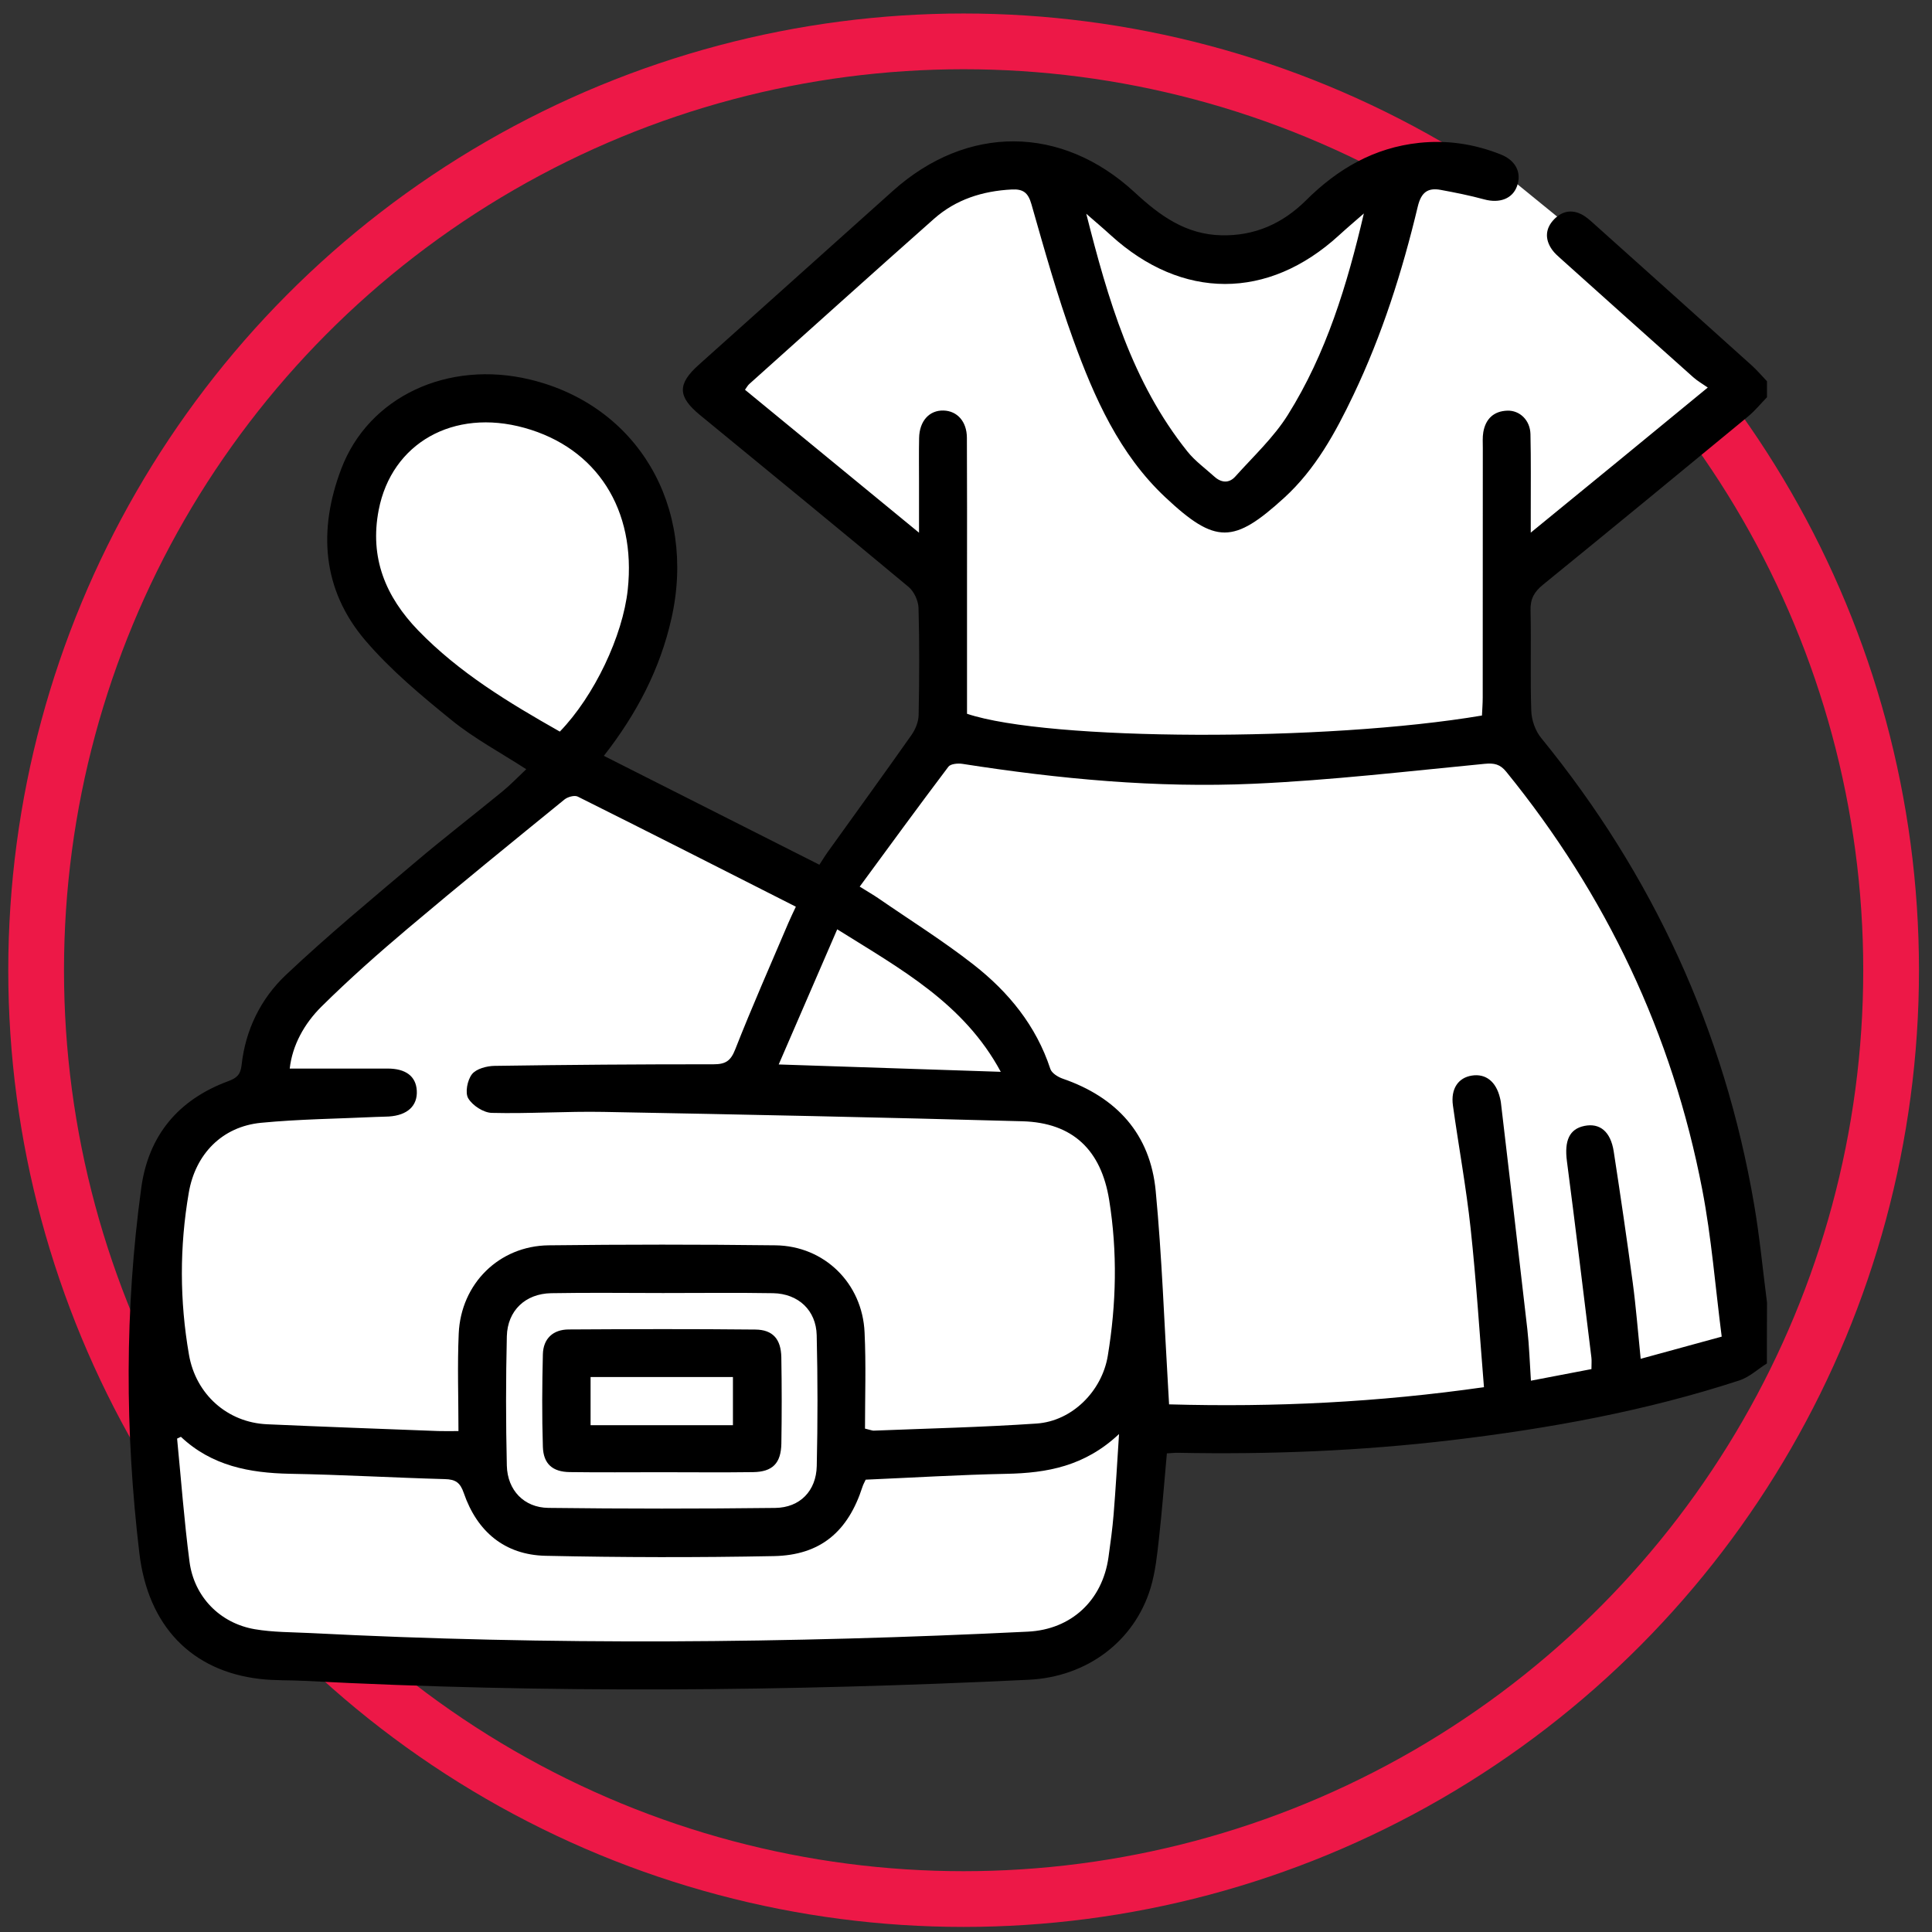 <?xml version="1.0" encoding="UTF-8"?> <svg xmlns="http://www.w3.org/2000/svg" width="104" height="104" viewBox="0 0 104 104" fill="none"><rect x="0" y="0" width="104" height="104" fill="#333333" stroke="none"/><ellipse cx="51.872" cy="52.227" rx="49.927" ry="50" stroke="#ED1847" stroke-width="3"></ellipse><path d="M89.772 16.506L80.325 8.812L76.428 9.736C75.391 10.145 73.234 10.964 72.897 10.964C72.475 10.964 67.626 13.652 66.941 13.705C66.255 13.758 63.989 13.336 63.778 13.02C63.567 12.703 60.299 11.122 59.667 10.964C59.034 10.806 56.188 8.812 55.45 8.812C54.86 8.812 52.65 9.428 51.619 9.736L43.43 16.506L38.893 21.466L50.291 30.32L50.955 39.837L44.094 47.915L30.925 40.501L33.802 35.078L34.909 30.32L33.802 25.782L28.601 22.241L22.072 22.794L18.752 27.664L19.748 32.533L23.179 36.517L29.708 41.275L28.601 42.935L17.092 53.227L12.779 58.65L9.899 61.748L8.352 72.482L8.903 86.315L12.779 88.861L25.724 90.189H48.632C51.694 89.783 57.929 88.949 58.371 88.861C58.814 88.772 60.325 85.725 61.026 84.213L62.134 77.13C63.573 77.204 66.649 77.307 67.445 77.13C68.242 76.953 76.704 76.319 80.836 76.024L94.115 72.482L89.772 53.227L81.405 38.509V31.152L93.418 20.488L89.772 16.506Z" fill="white"></path><path d="M95.112 73.393C94.62 73.704 94.167 74.134 93.628 74.309C88.594 75.954 83.411 76.895 78.165 77.521C73.258 78.105 68.33 78.301 63.388 78.204C63.218 78.202 63.048 78.222 62.813 78.236C62.673 79.778 62.555 81.312 62.385 82.84C62.286 83.721 62.194 84.618 61.941 85.463C61.074 88.348 58.515 90.269 55.384 90.421C42.392 91.049 29.398 91.159 16.403 90.481C15.6 90.439 14.793 90.471 13.997 90.379C10.311 89.956 7.969 87.529 7.502 83.608C6.724 77.054 6.711 70.497 7.603 63.951C7.99 61.112 9.602 59.196 12.28 58.202C12.729 58.036 12.945 57.868 13.005 57.334C13.21 55.443 14.036 53.759 15.389 52.482C17.634 50.361 20.022 48.387 22.383 46.388C23.915 45.09 25.507 43.866 27.06 42.592C27.495 42.235 27.886 41.823 28.328 41.407C26.936 40.507 25.532 39.757 24.32 38.775C22.68 37.445 21.03 36.071 19.666 34.475C17.331 31.739 17.123 28.527 18.368 25.244C19.845 21.345 24.113 19.368 28.533 20.431C34.314 21.823 37.512 27.248 36.141 33.306C35.529 36.014 34.287 38.407 32.506 40.687C36.385 42.647 40.209 44.579 44.108 46.549C44.258 46.319 44.403 46.079 44.564 45.854C46.066 43.758 47.582 41.674 49.066 39.564C49.278 39.263 49.444 38.853 49.45 38.492C49.487 36.571 49.499 34.645 49.444 32.724C49.432 32.337 49.204 31.838 48.907 31.592C45.183 28.486 41.428 25.419 37.68 22.341C36.47 21.347 36.456 20.673 37.618 19.635C41.104 16.515 44.582 13.391 48.068 10.271C52.062 6.696 57.151 6.717 61.092 10.366C62.431 11.606 63.83 12.625 65.751 12.666C67.552 12.706 69.05 12.029 70.306 10.782C72.004 9.093 73.964 7.948 76.392 7.69C77.91 7.529 79.366 7.752 80.774 8.309C81.596 8.633 81.918 9.291 81.665 10.011C81.423 10.702 80.719 10.959 79.891 10.732C79.12 10.522 78.336 10.366 77.549 10.221C76.852 10.094 76.502 10.359 76.32 11.114C75.487 14.604 74.404 18.016 72.855 21.262C71.889 23.289 70.808 25.265 69.128 26.797C66.411 29.273 65.438 29.314 62.723 26.763C60.261 24.451 58.904 21.404 57.777 18.294C56.909 15.901 56.221 13.442 55.522 10.992C55.343 10.364 55.071 10.168 54.461 10.2C52.892 10.281 51.459 10.734 50.279 11.778C46.95 14.726 43.646 17.705 40.333 20.673C40.252 20.744 40.199 20.848 40.103 20.981C43.179 23.507 46.236 26.017 49.471 28.675C49.471 27.633 49.471 26.767 49.471 25.902C49.471 25.127 49.46 24.352 49.476 23.579C49.492 22.663 50.026 22.076 50.792 22.099C51.526 22.12 52.043 22.688 52.048 23.56C52.062 26.056 52.055 28.553 52.055 31.051C52.055 33.515 52.055 35.979 52.055 38.423C56.433 39.888 71.374 39.939 79.774 38.517C79.787 38.211 79.815 37.88 79.815 37.548C79.817 33.071 79.817 28.594 79.82 24.117C79.82 23.829 79.799 23.537 79.847 23.259C79.972 22.548 80.409 22.131 81.136 22.106C81.812 22.081 82.369 22.626 82.385 23.369C82.417 24.775 82.399 26.181 82.401 27.589C82.401 27.872 82.401 28.152 82.401 28.672C84.083 27.297 85.62 26.04 87.156 24.782C88.686 23.528 90.214 22.27 91.93 20.861C91.641 20.659 91.371 20.507 91.148 20.307C88.769 18.188 86.4 16.062 84.028 13.934C83.857 13.782 83.68 13.626 83.549 13.442C83.146 12.871 83.183 12.291 83.664 11.799C84.145 11.307 84.722 11.256 85.305 11.64C85.518 11.781 85.707 11.963 85.9 12.135C88.7 14.643 91.5 17.153 94.293 19.668C94.588 19.932 94.843 20.238 95.117 20.523C95.117 20.811 95.117 21.099 95.117 21.384C94.781 21.729 94.473 22.111 94.102 22.417C90.428 25.447 86.752 28.472 83.057 31.477C82.594 31.854 82.373 32.232 82.389 32.846C82.431 34.652 82.367 36.462 82.429 38.269C82.445 38.761 82.645 39.338 82.956 39.718C88.976 47.096 92.823 55.462 94.427 64.849C94.726 66.595 94.891 68.364 95.119 70.122C95.112 71.212 95.112 72.303 95.112 73.393ZM46.278 47.727C46.74 48.014 47.012 48.171 47.269 48.346C48.99 49.533 50.771 50.646 52.414 51.932C54.289 53.4 55.775 55.211 56.539 57.537C56.612 57.765 56.946 57.974 57.204 58.064C60.11 59.065 61.92 61.041 62.212 64.112C62.548 67.648 62.67 71.205 62.884 74.755C62.9 75.029 62.916 75.3 62.932 75.597C68.618 75.758 74.185 75.487 79.882 74.672C79.645 71.79 79.47 68.96 79.166 66.144C78.927 63.924 78.52 61.719 78.211 59.506C78.087 58.609 78.497 58.011 79.235 57.898C79.978 57.783 80.533 58.222 80.742 59.092C80.763 59.175 80.784 59.26 80.793 59.345C81.271 63.415 81.754 67.485 82.217 71.555C82.318 72.45 82.346 73.354 82.41 74.323C83.565 74.102 84.621 73.899 85.668 73.699C85.668 73.421 85.686 73.248 85.666 73.08C85.231 69.553 84.808 66.024 84.347 62.502C84.205 61.411 84.474 60.772 85.291 60.608C86.121 60.44 86.701 60.912 86.867 61.982C87.228 64.333 87.575 66.687 87.891 69.045C88.068 70.368 88.171 71.7 88.318 73.145C89.775 72.747 91.139 72.374 92.68 71.951C92.333 69.259 92.131 66.625 91.634 64.043C90.023 55.664 86.466 48.171 81.083 41.545C80.754 41.14 80.443 41.066 79.916 41.117C75.78 41.517 71.645 42.003 67.497 42.189C62.242 42.426 57.008 41.931 51.809 41.119C51.562 41.08 51.169 41.117 51.052 41.273C49.453 43.39 47.888 45.536 46.278 47.727ZM46.563 76.902C46.871 76.975 46.952 77.014 47.03 77.012C49.954 76.895 52.881 76.828 55.798 76.63C57.719 76.499 59.321 74.879 59.633 72.981C60.093 70.191 60.158 67.4 59.707 64.595C59.277 61.92 57.763 60.434 55.034 60.358C47.523 60.148 40.008 59.994 32.494 59.854C30.488 59.817 28.477 59.957 26.471 59.907C26.027 59.895 25.436 59.511 25.206 59.124C25.024 58.821 25.16 58.14 25.406 57.825C25.636 57.532 26.2 57.383 26.618 57.376C30.548 57.318 34.478 57.288 38.407 57.291C39.047 57.291 39.33 57.12 39.576 56.492C40.475 54.203 41.472 51.951 42.436 49.685C42.553 49.406 42.689 49.137 42.841 48.808C38.877 46.797 34.998 44.826 31.102 42.882C30.928 42.794 30.562 42.895 30.387 43.036C27.564 45.334 24.739 47.628 21.957 49.977C20.36 51.325 18.791 52.715 17.308 54.182C16.369 55.112 15.734 56.278 15.596 57.523C17.37 57.523 19.114 57.525 20.858 57.521C21.835 57.519 22.392 57.93 22.436 58.71C22.482 59.527 21.932 60.038 20.931 60.102C20.703 60.116 20.473 60.114 20.243 60.125C18.18 60.222 16.111 60.242 14.057 60.44C11.951 60.643 10.516 62.131 10.162 64.204C9.662 67.115 9.667 70.02 10.173 72.928C10.541 75.047 12.23 76.575 14.383 76.669C17.45 76.805 20.517 76.916 23.584 77.033C23.887 77.044 24.191 77.035 24.679 77.035C24.679 75.218 24.617 73.499 24.693 71.785C24.812 69.1 26.867 67.069 29.531 67.036C33.601 66.988 37.675 66.986 41.745 67.036C44.38 67.069 46.423 69.084 46.54 71.721C46.623 73.437 46.563 75.16 46.563 76.902ZM9.738 77.344C9.669 77.376 9.6 77.408 9.533 77.44C9.75 79.649 9.913 81.862 10.201 84.062C10.447 85.953 11.839 87.379 13.714 87.701C14.696 87.869 15.711 87.858 16.712 87.908C29.586 88.569 42.459 88.463 55.329 87.832C57.675 87.717 59.346 86.144 59.67 83.827C59.776 83.061 59.884 82.292 59.946 81.522C60.057 80.169 60.133 78.814 60.238 77.194C58.391 78.933 56.355 79.292 54.181 79.336C51.659 79.387 49.14 79.541 46.6 79.651C46.542 79.778 46.469 79.902 46.427 80.035C45.652 82.444 44.17 83.714 41.665 83.765C37.567 83.845 33.465 83.838 29.368 83.749C27.164 83.7 25.68 82.444 24.966 80.371C24.771 79.803 24.52 79.635 23.947 79.621C21.166 79.545 18.389 79.382 15.607 79.334C13.428 79.29 11.402 78.91 9.738 77.344ZM30.136 39.382C31.993 37.463 33.525 34.226 33.792 31.741C34.254 27.437 32.131 24.112 28.229 23.031C24.401 21.968 21.083 23.859 20.386 27.448C19.887 30.027 20.756 32.121 22.514 33.939C24.716 36.212 27.382 37.822 30.136 39.382ZM73.417 11.491C72.968 11.884 72.51 12.271 72.071 12.673C68.259 16.159 63.63 16.157 59.797 12.666C59.364 12.271 58.916 11.893 58.474 11.507C59.638 16.097 60.931 20.576 63.926 24.313C64.334 24.821 64.881 25.214 65.369 25.656C65.744 25.994 66.163 26.027 66.499 25.649C67.467 24.568 68.558 23.556 69.322 22.339C71.394 19.035 72.519 15.331 73.417 11.491ZM35.69 69.604C33.684 69.604 31.675 69.576 29.669 69.613C28.284 69.638 27.318 70.547 27.283 71.932C27.228 74.251 27.228 76.575 27.283 78.897C27.316 80.219 28.208 81.153 29.515 81.17C33.585 81.22 37.657 81.22 41.729 81.172C43.066 81.156 43.936 80.252 43.966 78.919C44.019 76.57 44.019 74.222 43.963 71.873C43.931 70.534 42.976 69.641 41.623 69.613C39.647 69.579 37.669 69.606 35.69 69.604ZM45.068 50.025C44 52.489 42.979 54.85 41.918 57.3C45.997 57.436 49.849 57.562 53.872 57.696C51.882 54.001 48.48 52.163 45.068 50.025Z" fill="black"></path><path d="M35.554 79.25C33.923 79.25 32.29 79.266 30.659 79.243C29.743 79.229 29.251 78.799 29.223 77.881C29.17 76.222 29.182 74.558 29.223 72.9C29.244 72.058 29.771 71.57 30.608 71.565C33.958 71.545 37.31 71.535 40.66 71.57C41.608 71.579 42.042 72.092 42.059 73.065C42.086 74.611 42.086 76.157 42.061 77.704C42.042 78.771 41.587 79.231 40.535 79.245C38.874 79.268 37.213 79.25 35.554 79.25ZM39.454 76.719C39.454 75.829 39.454 74.996 39.454 74.126C36.866 74.126 34.337 74.126 31.791 74.126C31.791 75.016 31.791 75.831 31.791 76.719C34.361 76.719 36.873 76.719 39.454 76.719Z" fill="black"></path></svg> 
